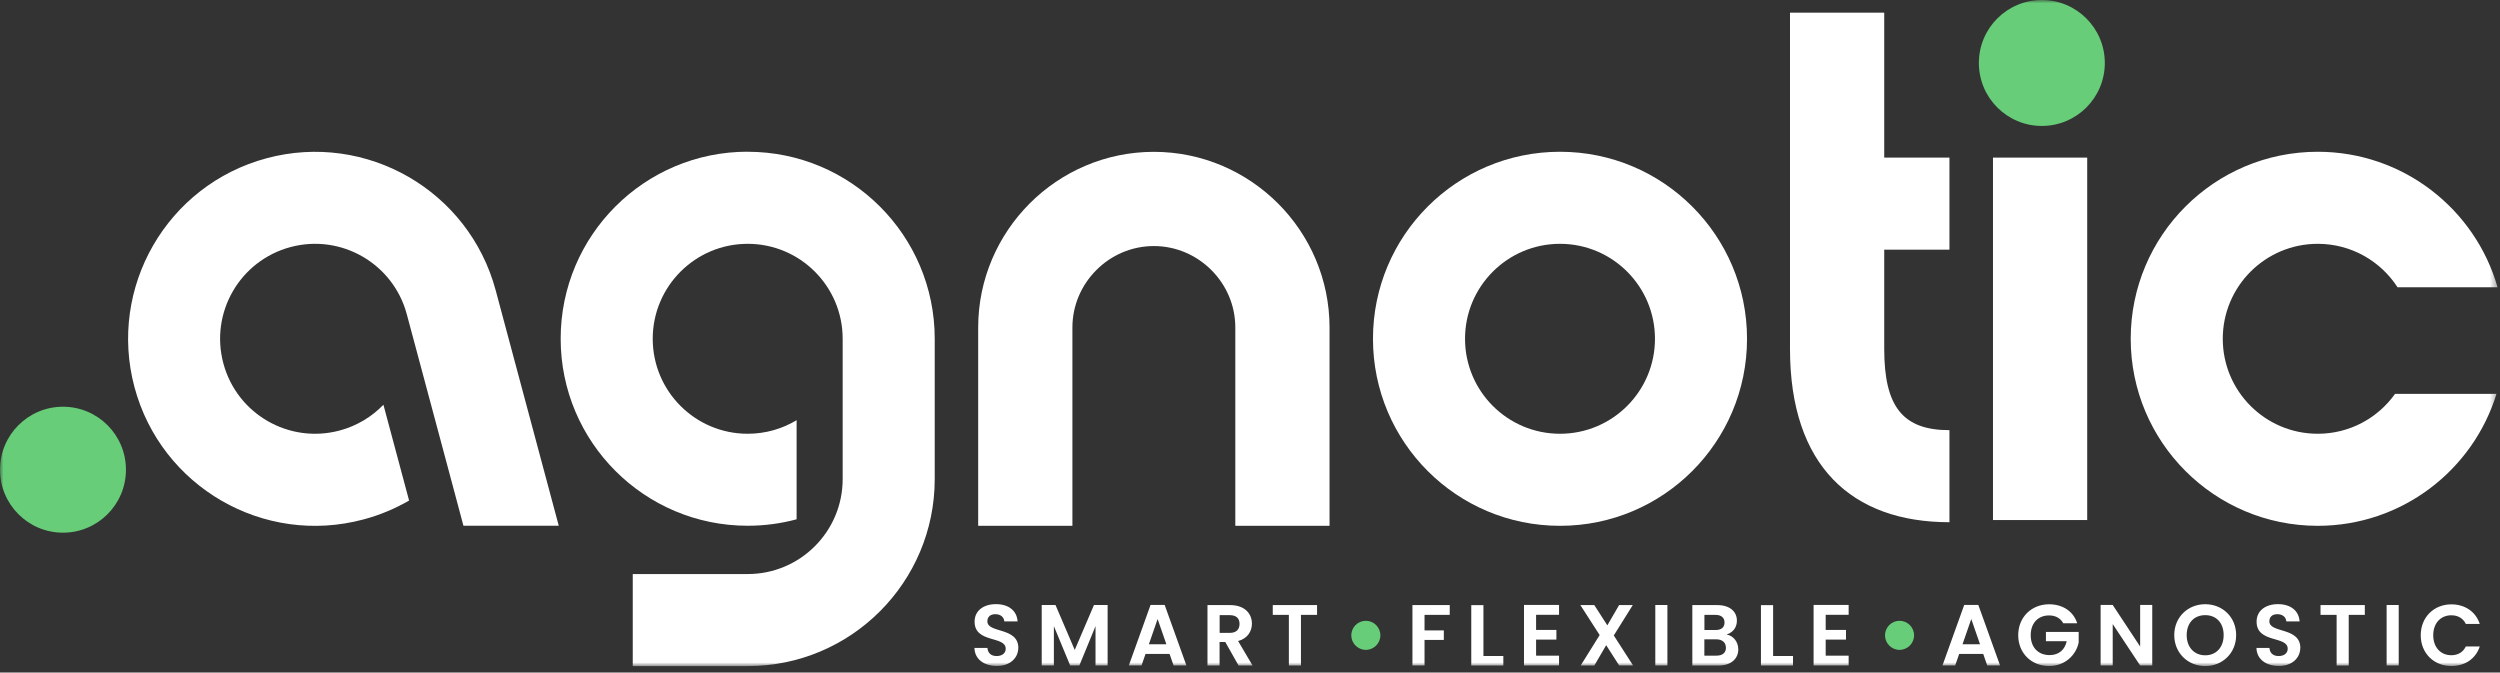 <svg width="368" height="99" viewBox="0 0 368 99" fill="none" xmlns="http://www.w3.org/2000/svg">
<rect x="0" y="0" width="368" height="99" fill="#333333" stroke="none"/>
<g clip-path="url(#clip0_193_14776)">
<mask id="mask0_193_14776" style="mask-type:luminance" maskUnits="userSpaceOnUse" x="0" y="0" width="368" height="99">
<path d="M367.64 0H0V98.05H367.64V0Z" fill="white"/>
</mask>
<g mask="url(#mask0_193_14776)">
<path fill-rule="evenodd" clip-rule="evenodd" d="M356.331 93.5C356.331 96.16 358.281 98.04 360.841 98.04C362.821 98.04 364.421 96.99 365.021 95.16H362.971C362.551 96.03 361.781 96.45 360.831 96.45C359.281 96.45 358.171 95.3 358.171 93.51C358.171 91.72 359.281 90.57 360.831 90.57C361.791 90.57 362.551 90.99 362.971 91.84H365.021C364.421 90.02 362.821 88.96 360.841 88.96C358.281 88.96 356.331 90.85 356.331 93.51M351.311 97.96H353.091V89.06H351.311V97.96ZM341.581 90.51H343.951V97.97H345.731V90.51H348.101V89.07H341.581V90.51ZM338.611 95.39C338.611 92.26 334.051 93.25 334.051 91.46C334.051 90.73 334.571 90.39 335.271 90.41C336.031 90.42 336.511 90.88 336.541 91.47H338.501C338.391 89.86 337.141 88.93 335.311 88.93C333.481 88.93 332.171 89.9 332.171 91.5C332.161 94.72 336.751 93.56 336.751 95.49C336.751 96.13 336.251 96.57 335.411 96.57C334.571 96.57 334.111 96.1 334.061 95.38H332.151C332.181 97.06 333.601 98.03 335.451 98.03C337.481 98.03 338.601 96.77 338.601 95.37L338.611 95.39ZM321.881 93.49C321.881 91.68 322.991 90.55 324.611 90.55C326.231 90.55 327.321 91.68 327.321 93.49C327.321 95.3 326.211 96.46 324.611 96.46C323.011 96.46 321.881 95.3 321.881 93.49ZM329.161 93.49C329.161 90.83 327.151 88.94 324.611 88.94C322.071 88.94 320.051 90.83 320.051 93.49C320.051 96.15 322.101 98.05 324.611 98.05C327.121 98.05 329.161 96.16 329.161 93.49ZM315.031 89.05V95.17L310.991 89.05H309.211V97.96H310.991V91.86L315.031 97.96H316.811V89.05H315.031ZM301.621 88.95C299.051 88.95 297.081 90.84 297.081 93.5C297.081 96.16 299.041 98.04 301.631 98.04C304.001 98.04 305.621 96.38 305.981 94.57V93.02H301.161V94.38H304.221C303.951 95.64 303.071 96.43 301.701 96.43C300.041 96.43 298.921 95.31 298.921 93.5C298.921 91.69 300.031 90.59 301.621 90.59C302.561 90.59 303.301 90.99 303.711 91.74H305.761C305.191 89.96 303.611 88.95 301.621 88.95ZM272.121 89.05H266.961V97.96H272.121V96.51H268.741V94.15H271.731V92.73H268.741V90.5H272.121V89.05ZM259.211 89.07V97.97H263.931V96.56H261.001V89.08H259.221L259.211 89.07ZM255.871 95.55C255.871 94.5 255.161 93.57 254.151 93.4C255.021 93.12 255.671 92.44 255.671 91.36C255.671 90.03 254.641 89.07 252.781 89.07H249.111V97.97H252.951C254.801 97.97 255.881 96.98 255.881 95.56L255.871 95.55ZM253.851 91.63C253.851 92.36 253.371 92.74 252.521 92.74H250.891V90.51H252.521C253.361 90.51 253.851 90.92 253.851 91.63ZM254.061 95.34C254.061 96.09 253.551 96.51 252.681 96.51H250.881V94.11H252.641C253.511 94.11 254.051 94.57 254.051 95.33L254.061 95.34ZM243.661 97.96H245.441V89.06H243.661V97.96ZM238.341 97.96H240.391L237.551 93.54L240.341 89.07H238.331L236.601 92.05L234.681 89.07H232.631L235.471 93.48L232.671 97.97H234.681L236.431 94.97L238.351 97.97L238.341 97.96ZM229.491 89.05H224.331V97.96H229.491V96.51H226.111V94.15H229.101V92.73H226.111V90.5H229.491V89.05ZM216.571 89.07V97.97H221.291V96.56H218.361V89.08H216.581L216.571 89.07ZM187.351 90.51H189.721V97.97H191.501V90.51H193.871V89.07H187.351V90.51ZM177.741 89.07V97.97H179.521V94.5H180.361L182.321 97.97H184.381L182.251 94.36C183.681 93.98 184.281 92.88 184.281 91.8C184.281 90.31 183.211 89.07 181.071 89.07H177.731H177.741ZM182.461 91.83C182.461 92.63 182.011 93.16 181.021 93.16H179.531V90.55H181.021C182.011 90.55 182.461 91.05 182.461 91.84V91.83ZM171.681 94.84H169.111L170.401 91.12L171.691 94.84H171.681ZM172.751 97.96H174.641L171.441 89.05H169.361L166.161 97.96H168.031L168.621 96.26H172.161L172.751 97.96ZM153.351 97.96H155.131V92.17L157.531 97.96H158.881L161.261 92.17V97.96H163.041V89.06H161.031L158.201 95.67L155.371 89.06H153.341V97.96H153.351ZM291.451 94.84H288.881L290.171 91.12L291.461 94.84H291.451ZM292.521 97.96H294.411L291.211 89.05H289.131L285.931 97.96H287.801L288.391 96.26H291.931L292.521 97.96ZM207.911 97.96H209.691V94.2H212.531V92.79H209.691V90.51H213.401V89.07H207.911V97.97V97.96ZM149.901 95.39C149.901 92.26 145.341 93.25 145.341 91.46C145.341 90.73 145.861 90.39 146.561 90.41C147.321 90.42 147.801 90.88 147.831 91.47H149.791C149.681 89.86 148.431 88.93 146.601 88.93C144.771 88.93 143.461 89.9 143.461 91.5C143.451 94.72 148.041 93.56 148.041 95.49C148.041 96.13 147.541 96.57 146.701 96.57C145.861 96.57 145.401 96.1 145.351 95.38H143.441C143.471 97.06 144.891 98.03 146.741 98.03C148.771 98.03 149.891 96.77 149.891 95.37L149.901 95.39Z" fill="white"/>
<path fill-rule="evenodd" clip-rule="evenodd" d="M201.05 91.38C202.23 91.38 203.19 92.34 203.19 93.52C203.19 94.7 202.23 95.66 201.05 95.66C199.87 95.66 198.91 94.7 198.91 93.52C198.91 92.34 199.87 91.38 201.05 91.38Z" fill="#67CD78"/>
<path fill-rule="evenodd" clip-rule="evenodd" d="M279.613 91.38C280.793 91.38 281.753 92.34 281.753 93.52C281.753 94.7 280.793 95.66 279.613 95.66C278.433 95.66 277.473 94.7 277.473 93.52C277.473 92.34 278.433 91.38 279.613 91.38Z" fill="#67CD78"/>
<path fill-rule="evenodd" clip-rule="evenodd" d="M341.171 22.34C353.741 22.34 364.351 30.77 367.641 42.29H352.921C350.431 38.44 346.101 35.89 341.171 35.89C333.451 35.89 327.191 42.15 327.191 49.87C327.191 57.59 333.451 63.85 341.171 63.85C345.871 63.85 350.021 61.53 352.551 57.98H367.481C364.021 69.22 353.551 77.4 341.171 77.4C325.971 77.4 313.641 65.08 313.641 49.87C313.641 34.66 325.961 22.34 341.171 22.34Z" fill="white"/>
<path fill-rule="evenodd" clip-rule="evenodd" d="M300.559 0C305.679 0 309.829 4.15 309.829 9.27C309.829 14.39 305.679 18.54 300.559 18.54C295.439 18.54 291.289 14.39 291.289 9.27C291.289 4.15 295.439 0 300.559 0Z" fill="#67CD78"/>
<path d="M307.237 23.2H293.367V76.55H307.237V23.2Z" fill="white"/>
<path fill-rule="evenodd" clip-rule="evenodd" d="M286.958 36.75V23.2H277.358V1.86H263.488V51.37C263.488 68.55 272.558 76.87 286.958 76.87V63.32C280.128 63.32 277.358 59.91 277.358 51.37V36.75H286.958Z" fill="white"/>
<path fill-rule="evenodd" clip-rule="evenodd" d="M229.632 35.89C237.352 35.89 243.612 42.15 243.612 49.87C243.612 57.59 237.352 63.85 229.632 63.85C221.912 63.85 215.652 57.59 215.652 49.87C215.652 42.15 221.912 35.89 229.632 35.89ZM229.632 22.34C244.832 22.34 257.162 34.66 257.162 49.87C257.162 65.08 244.842 77.4 229.632 77.4C214.422 77.4 202.102 65.08 202.102 49.87C202.102 34.66 214.422 22.34 229.632 22.34Z" fill="white"/>
<path d="M181.838 77.4V48.21C181.838 44.92 180.488 41.92 178.308 39.75C176.128 37.57 173.138 36.22 169.848 36.22C166.558 36.22 163.558 37.57 161.388 39.75C159.208 41.93 157.858 44.92 157.858 48.21V77.4H143.988V48.21C143.988 41.09 146.898 34.63 151.578 29.94C156.258 25.26 162.728 22.35 169.848 22.35C176.968 22.35 183.428 25.26 188.118 29.94C192.798 34.62 195.708 41.09 195.708 48.21V77.4H181.838Z" fill="white"/>
<path fill-rule="evenodd" clip-rule="evenodd" d="M110.061 22.34C125.261 22.34 137.591 34.66 137.591 49.87V70.52C137.591 85.72 125.271 98.05 110.061 98.05H93.141V84.5H110.061C117.781 84.5 124.041 78.24 124.041 70.52V49.87C124.041 42.15 117.781 35.89 110.061 35.89C102.341 35.89 96.081 42.15 96.081 49.87C96.081 57.59 102.341 63.85 110.061 63.85C112.691 63.85 115.161 63.12 117.261 61.85V76.44C114.961 77.06 112.551 77.39 110.061 77.39C94.861 77.39 82.531 65.07 82.531 49.86C82.531 34.65 94.851 22.33 110.061 22.33" fill="white"/>
<path fill-rule="evenodd" clip-rule="evenodd" d="M39.259 23.29C53.939 19.36 69.039 28.07 72.969 42.75L82.249 77.39H68.219L66.019 69.16L59.879 46.25C57.879 38.8 50.219 34.37 42.759 36.37C35.299 38.37 30.879 46.03 32.879 53.49C34.879 60.95 42.539 65.37 49.999 63.37C52.549 62.69 54.739 61.34 56.439 59.58L60.219 73.68C58.159 74.87 55.919 75.82 53.509 76.46C38.829 80.4 23.729 71.68 19.799 57C15.869 42.32 24.579 27.22 39.259 23.29Z" fill="white"/>
<path fill-rule="evenodd" clip-rule="evenodd" d="M9.27 59.87C14.39 59.87 18.54 64.02 18.54 69.14C18.54 74.26 14.39 78.41 9.27 78.41C4.15 78.41 0 74.26 0 69.14C0 64.02 4.15 59.87 9.27 59.87Z" fill="#67CD78"/>
</g>
</g>
<defs>
<clipPath id="clip0_193_14776">
<rect width="368" height="99" fill="white"/>
</clipPath>
</defs>
</svg>
